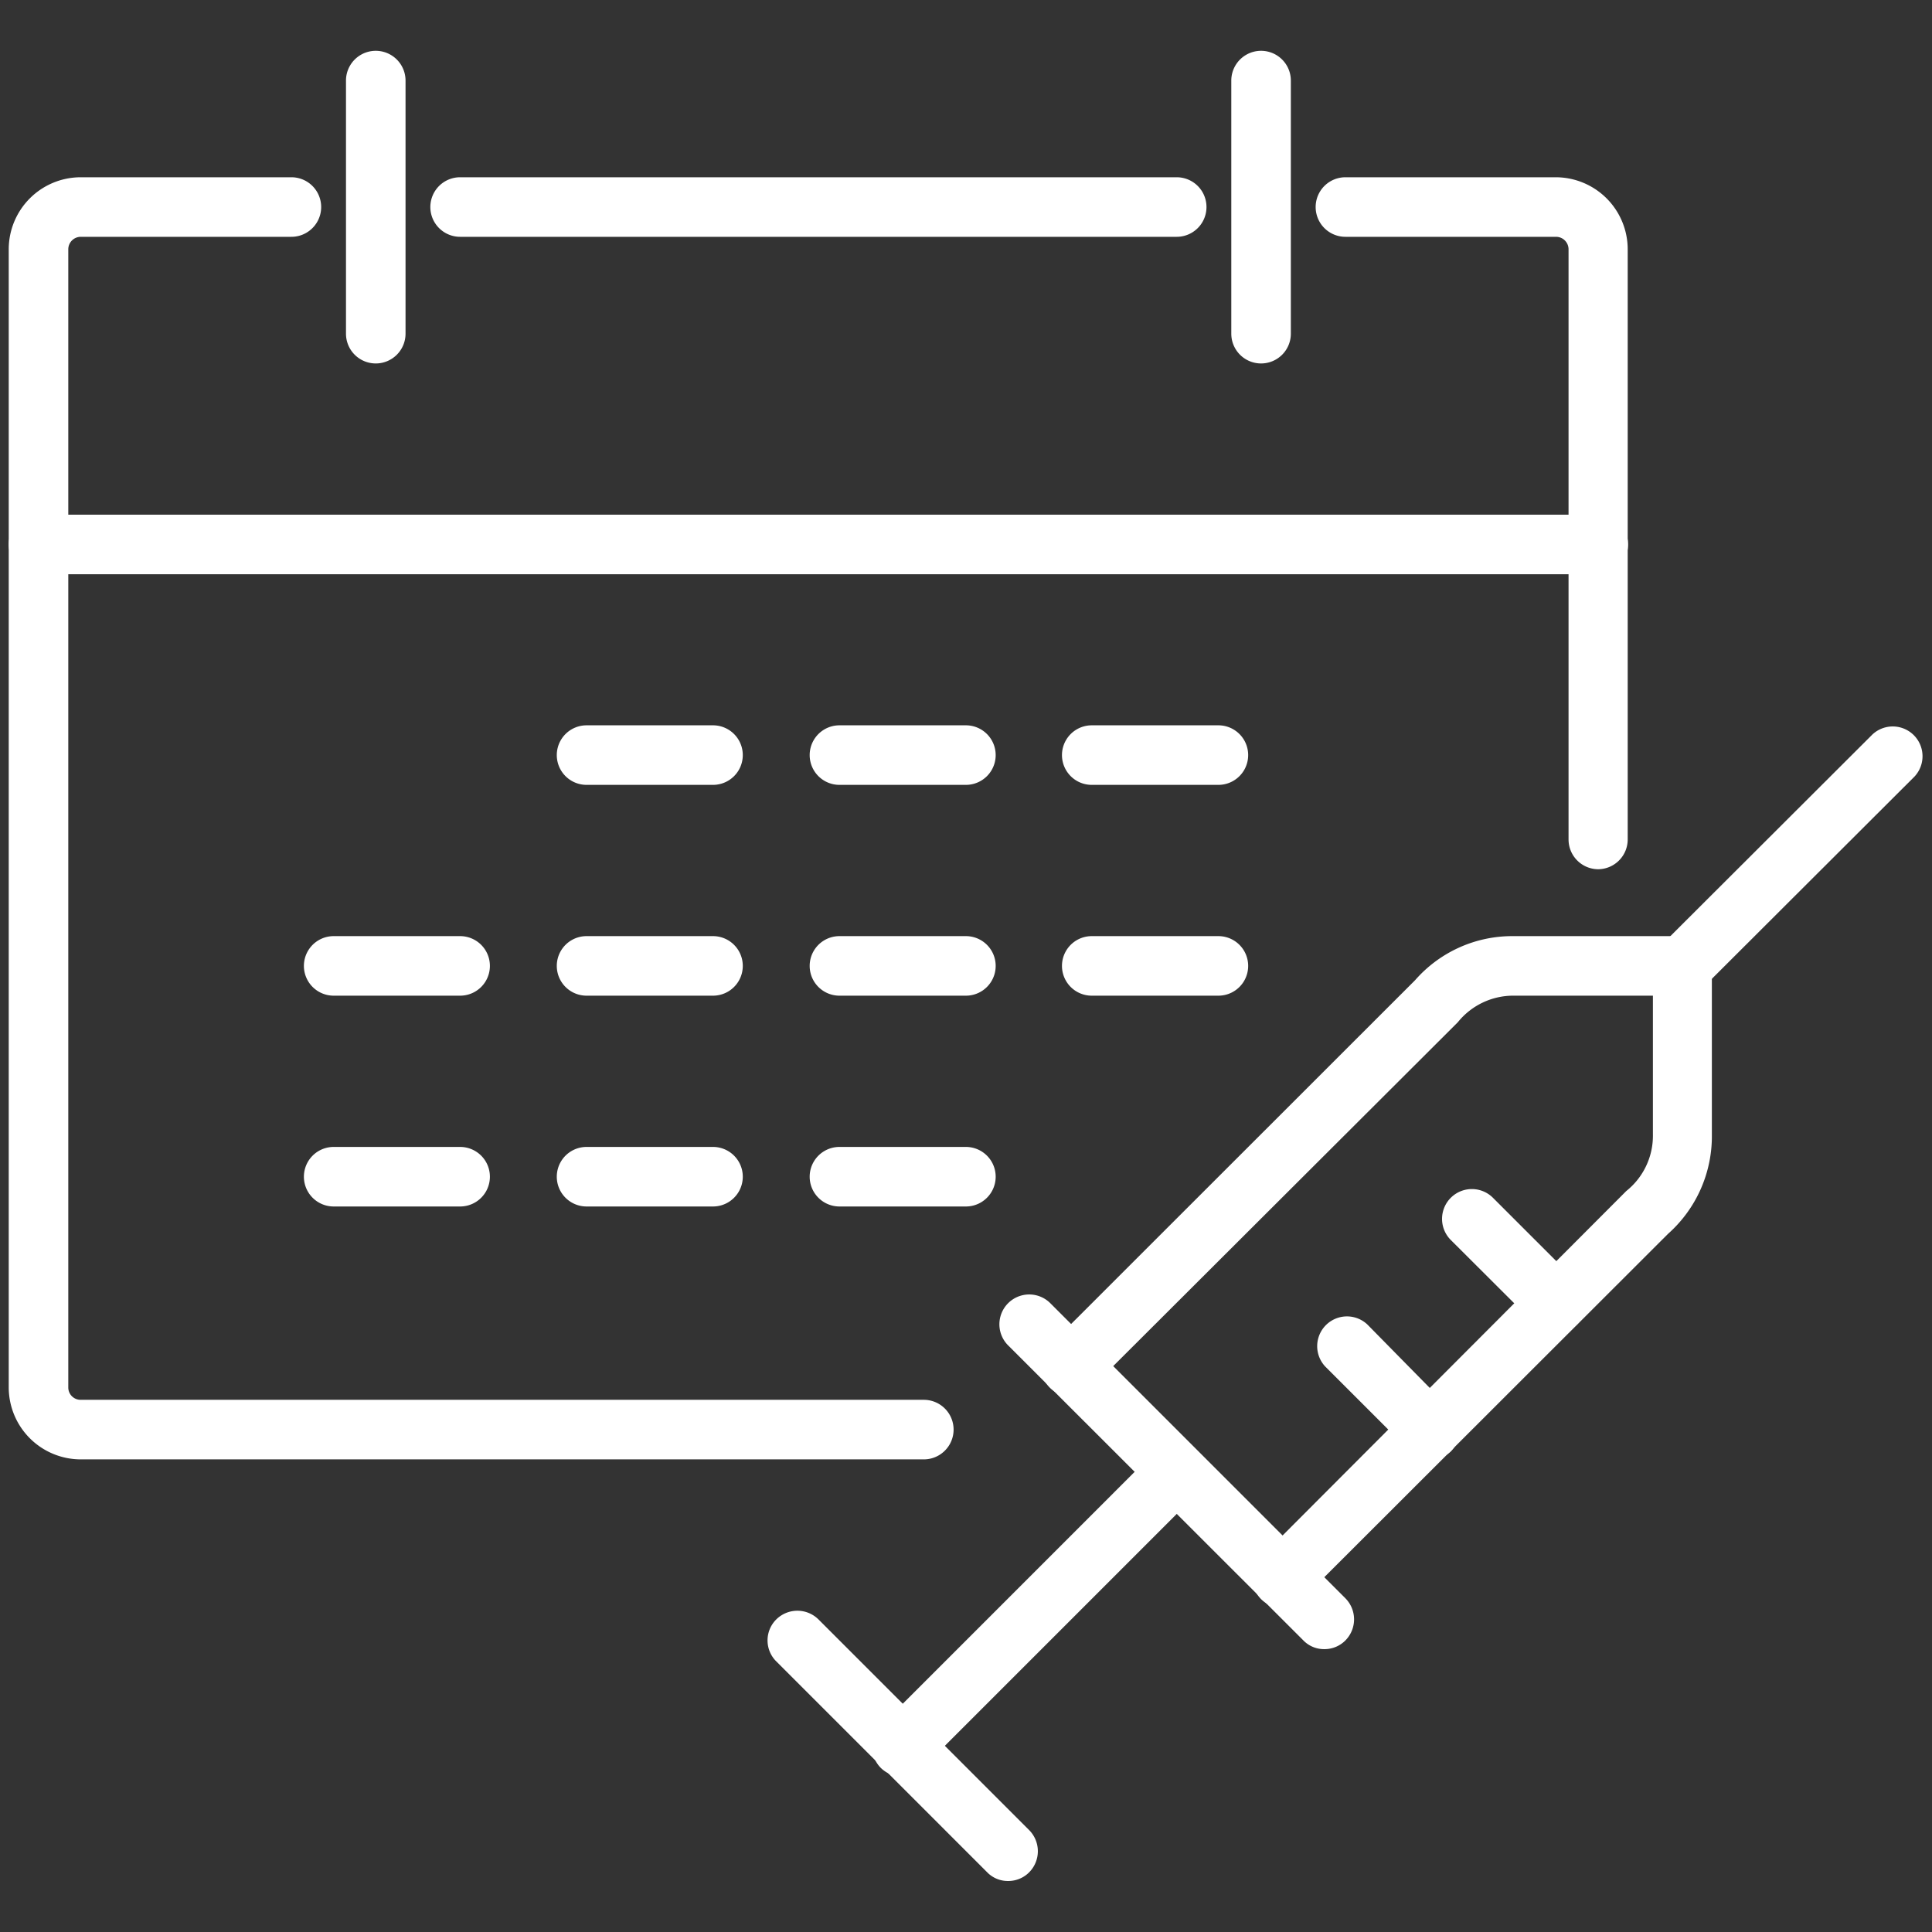 <svg id="Capa_1" data-name="Capa 1" xmlns="http://www.w3.org/2000/svg" viewBox="0 0 97.33 97.33"><rect x="0" y="0" width="97.33" height="97.33" fill="#333333" stroke="none"/><defs><style>.cls-1{fill:#fff;}</style></defs><path class="cls-1" d="M64.59,81a1.5,1.5,0,0,1-1.06-2.56L81.93,60a3.56,3.56,0,0,0,1.34-2.84v-7h-7a3.59,3.59,0,0,0-2.83,1.34L55,69.9a1.49,1.49,0,0,1-2.12,0,1.51,1.51,0,0,1,0-2.12l18.41-18.4a6.5,6.5,0,0,1,4.94-2.22h8.51a1.5,1.5,0,0,1,1.5,1.5v8.5a6.57,6.57,0,0,1-2.21,5L65.65,80.52A1.49,1.49,0,0,1,64.59,81Z"/><path class="cls-1" d="M84.77,50.16a1.45,1.45,0,0,1-1.06-.44,1.49,1.49,0,0,1,0-2.12L94.33,37a1.5,1.5,0,0,1,2.12,2.12L85.83,49.72A1.48,1.48,0,0,1,84.77,50.16Z"/><path class="cls-1" d="M66.72,83.08a1.45,1.45,0,0,1-1.06-.44L50.79,67.78a1.5,1.5,0,1,1,2.12-2.13L67.78,80.52a1.51,1.51,0,0,1,0,2.12A1.48,1.48,0,0,1,66.72,83.08Z"/><path class="cls-1" d="M50.79,94.76a1.45,1.45,0,0,1-1.06-.44L39.11,83.7a1.49,1.49,0,0,1,0-2.12,1.51,1.51,0,0,1,2.12,0L51.85,92.2a1.51,1.51,0,0,1,0,2.12A1.48,1.48,0,0,1,50.79,94.76Z"/><path class="cls-1" d="M45.43,89.5a1.53,1.53,0,0,1-1.06-.44,1.51,1.51,0,0,1,0-2.12L58.22,73.09a1.5,1.5,0,0,1,2.12,2.12L46.49,89.06A1.49,1.49,0,0,1,45.43,89.5Z"/><path class="cls-1" d="M78.4,67.15a1.45,1.45,0,0,1-1.06-.44l-4.25-4.24a1.5,1.5,0,0,1,2.12-2.13l4.25,4.25a1.51,1.51,0,0,1,0,2.12A1.48,1.48,0,0,1,78.4,67.15Z"/><path class="cls-1" d="M72,73.52A1.49,1.49,0,0,1,71,73.08l-4.24-4.24a1.5,1.5,0,0,1,2.12-2.12L73.09,71a1.51,1.51,0,0,1,0,2.12A1.48,1.48,0,0,1,72,73.52Z"/><path class="cls-1" d="M80.52,43.79a1.5,1.5,0,0,1-1.5-1.5V12.56a.63.63,0,0,0-.62-.63H67.78a1.5,1.5,0,0,1,0-3H78.4A3.63,3.63,0,0,1,82,12.56V42.29A1.5,1.5,0,0,1,80.52,43.79Z"/><path class="cls-1" d="M46.54,73.52H4.06A3.63,3.63,0,0,1,.44,69.9V12.56A3.63,3.63,0,0,1,4.06,8.93H14.68a1.5,1.5,0,0,1,0,3H4.06a.63.63,0,0,0-.62.63V69.9a.62.62,0,0,0,.62.62H46.54a1.5,1.5,0,1,1,0,3Z"/><path class="cls-1" d="M80.52,28.93H1.94a1.5,1.5,0,0,1,0-3H80.52a1.5,1.5,0,0,1,0,3Z"/><path class="cls-1" d="M63.53,18.31a1.5,1.5,0,0,1-1.5-1.5V4.06a1.5,1.5,0,0,1,3,0V16.81A1.5,1.5,0,0,1,63.53,18.31Z"/><path class="cls-1" d="M59.28,11.93H23.18a1.5,1.5,0,0,1,0-3h36.1a1.5,1.5,0,0,1,0,3Z"/><path class="cls-1" d="M18.93,18.31a1.5,1.5,0,0,1-1.5-1.5V4.06a1.5,1.5,0,1,1,3,0V16.81A1.5,1.5,0,0,1,18.93,18.31Z"/><path class="cls-1" d="M35.92,39.54H29.55a1.5,1.5,0,0,1,0-3h6.37a1.5,1.5,0,0,1,0,3Z"/><path class="cls-1" d="M48.66,39.54H42.29a1.5,1.5,0,0,1,0-3h6.37a1.5,1.5,0,0,1,0,3Z"/><path class="cls-1" d="M61.41,39.54H55a1.5,1.5,0,0,1,0-3h6.38a1.5,1.5,0,0,1,0,3Z"/><path class="cls-1" d="M23.18,50.16H16.81a1.5,1.5,0,0,1,0-3h6.37a1.5,1.5,0,1,1,0,3Z"/><path class="cls-1" d="M35.92,50.16H29.55a1.5,1.5,0,1,1,0-3h6.37a1.5,1.5,0,0,1,0,3Z"/><path class="cls-1" d="M48.66,50.16H42.29a1.5,1.5,0,1,1,0-3h6.37a1.5,1.5,0,0,1,0,3Z"/><path class="cls-1" d="M61.41,50.16H55a1.5,1.5,0,0,1,0-3h6.38a1.5,1.5,0,0,1,0,3Z"/><path class="cls-1" d="M23.18,60.78H16.81a1.5,1.5,0,1,1,0-3h6.37a1.5,1.5,0,1,1,0,3Z"/><path class="cls-1" d="M35.92,60.78H29.55a1.5,1.5,0,1,1,0-3h6.37a1.5,1.5,0,0,1,0,3Z"/><path class="cls-1" d="M48.66,60.78H42.29a1.5,1.5,0,1,1,0-3h6.37a1.5,1.5,0,0,1,0,3Z"/></svg>